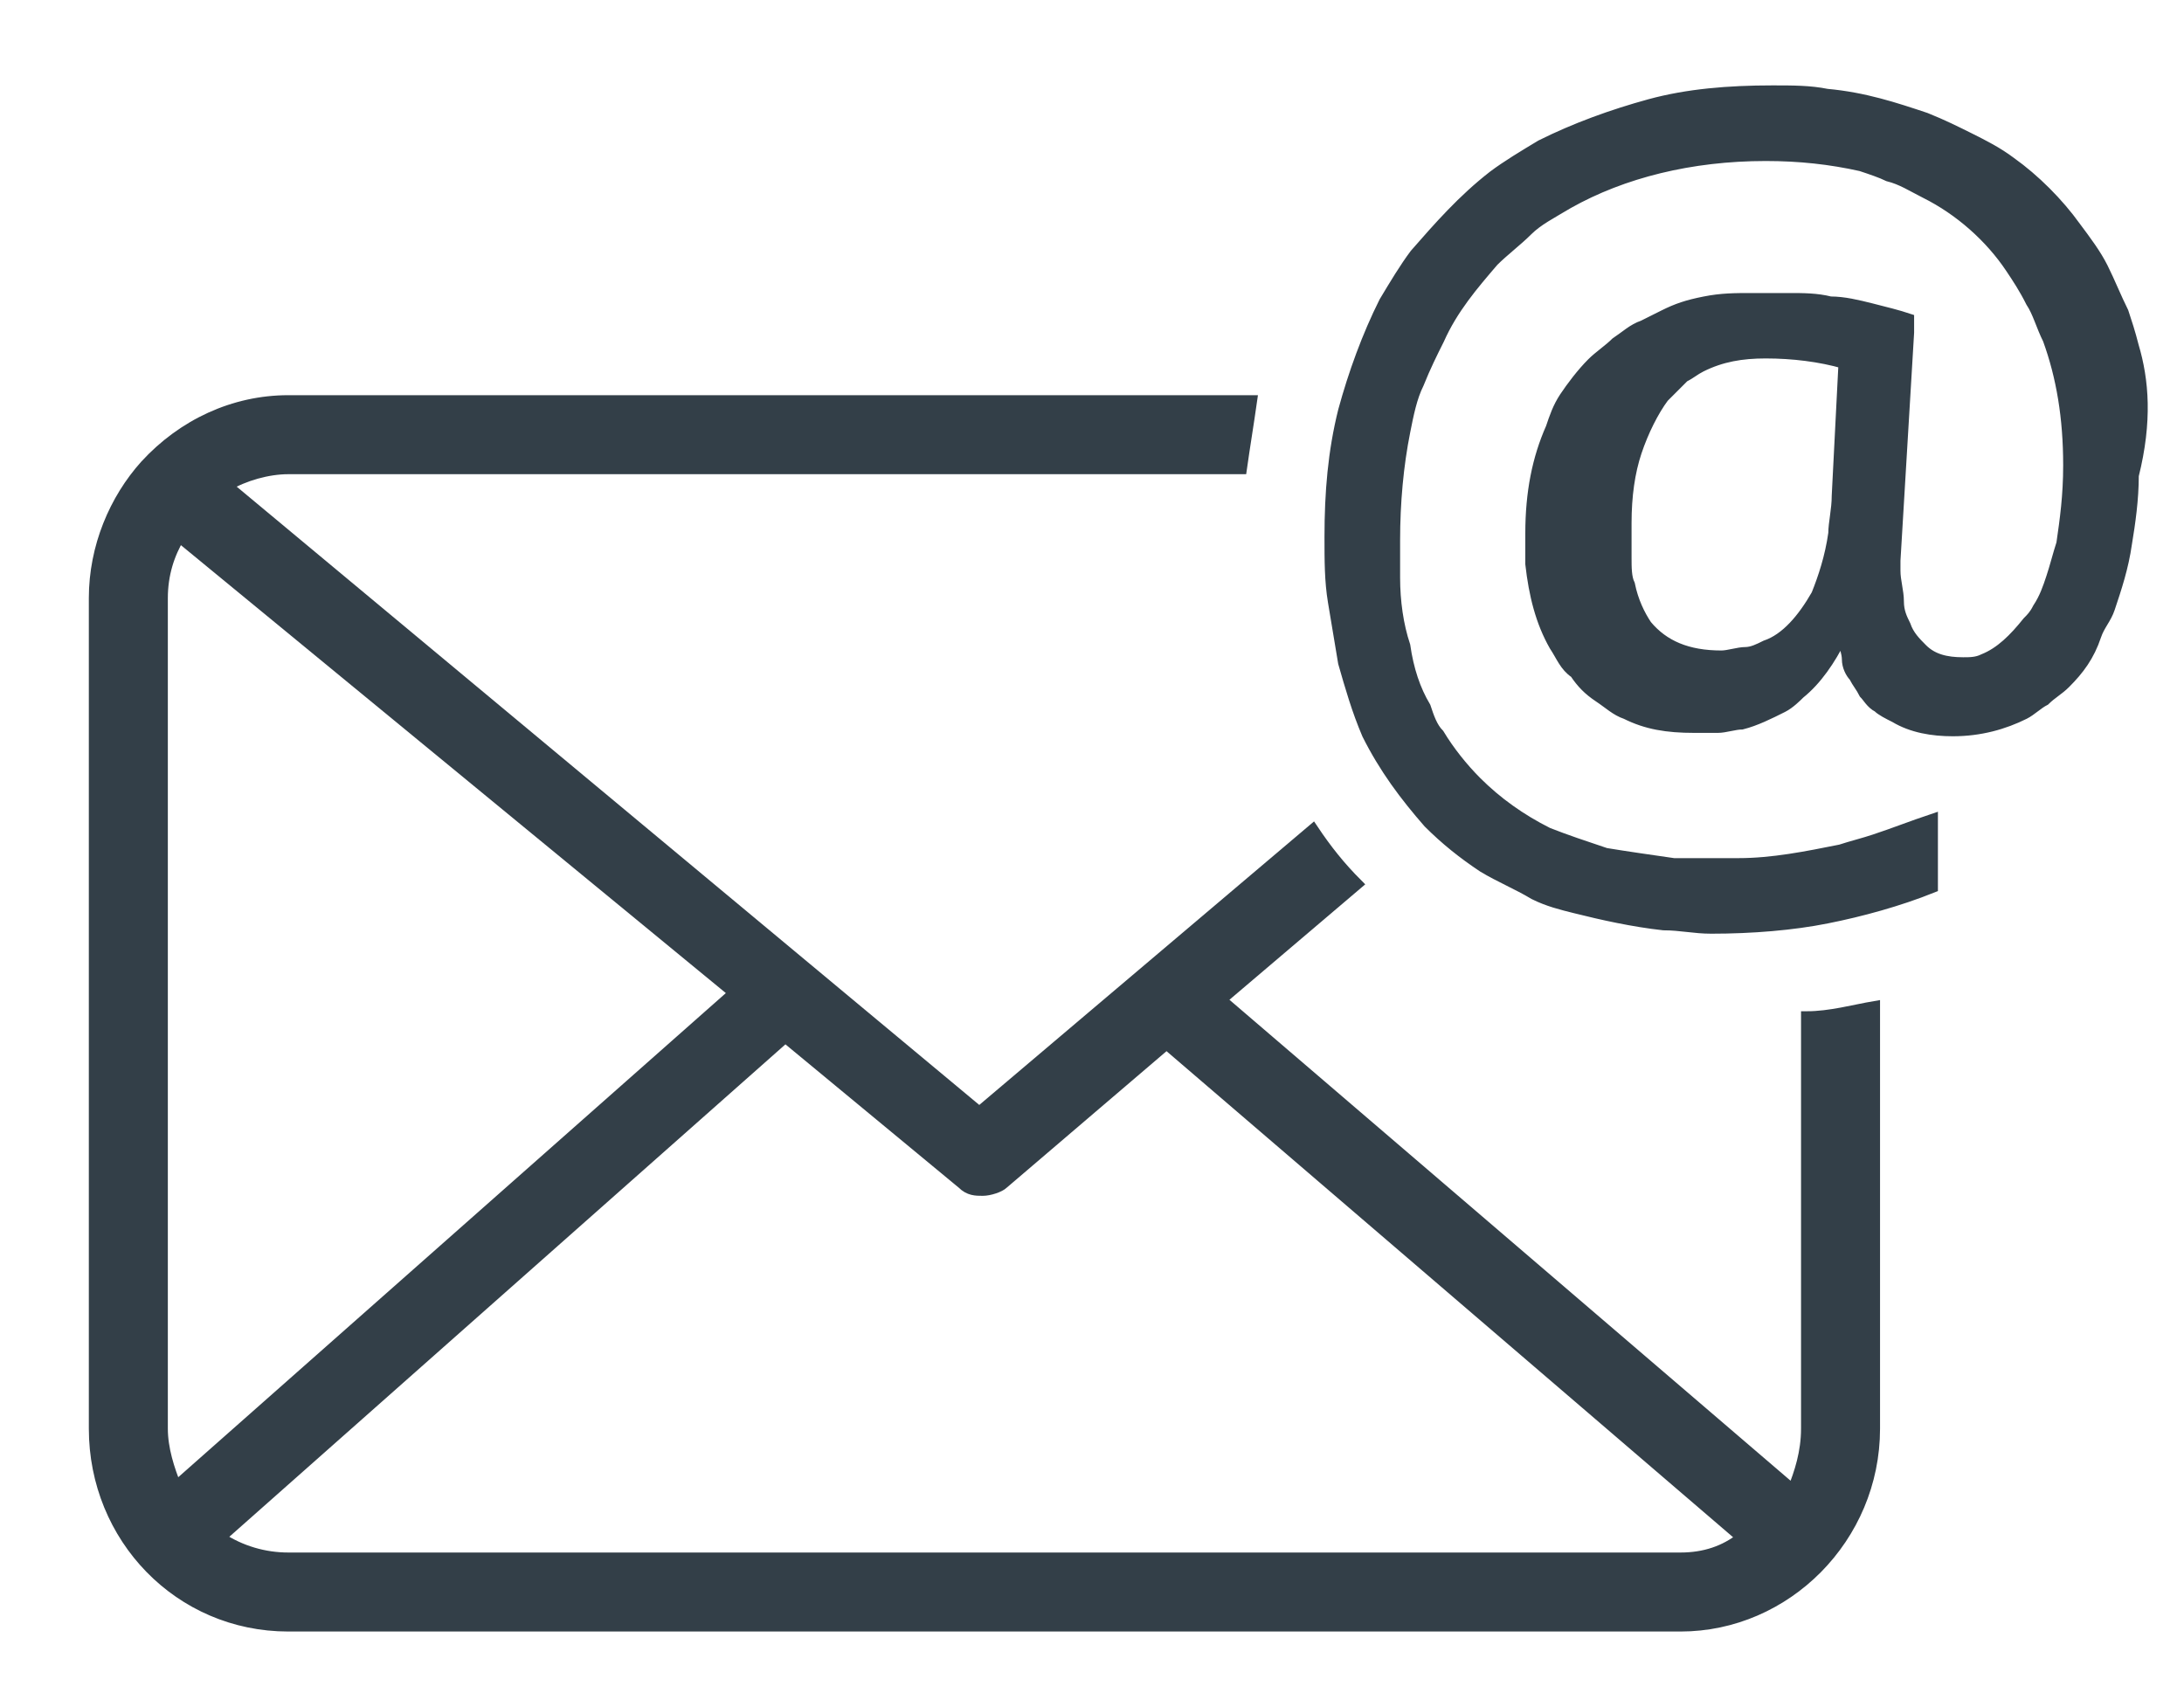 <svg width="40" height="31" viewBox="0 0 40 31" fill="none" xmlns="http://www.w3.org/2000/svg">
<path d="M39.072 6.34C39.009 6.091 38.947 5.904 38.885 5.717C38.76 5.467 38.635 5.156 38.51 4.906C38.386 4.657 38.199 4.408 38.012 4.158C37.7 3.722 37.264 3.285 36.827 2.974C36.578 2.787 36.328 2.662 36.079 2.537C35.83 2.413 35.58 2.288 35.268 2.163C34.707 1.976 34.146 1.789 33.46 1.727C33.149 1.664 32.837 1.664 32.463 1.664C31.652 1.664 30.904 1.727 30.218 1.914C29.533 2.101 28.847 2.35 28.223 2.662C27.912 2.849 27.6 3.036 27.351 3.223C26.79 3.659 26.353 4.158 25.917 4.657C25.73 4.906 25.543 5.218 25.356 5.53C25.044 6.153 24.794 6.839 24.607 7.525C24.42 8.273 24.358 9.021 24.358 9.832C24.358 10.268 24.358 10.642 24.42 11.016C24.483 11.39 24.545 11.764 24.607 12.138C24.732 12.575 24.857 13.011 25.044 13.448C25.356 14.071 25.73 14.57 26.166 15.069C26.478 15.38 26.79 15.63 27.164 15.879C27.475 16.066 27.787 16.191 28.099 16.378C28.348 16.503 28.598 16.565 28.847 16.627C29.346 16.752 29.907 16.877 30.468 16.939C30.78 16.939 31.029 17.001 31.341 17.001C32.089 17.001 32.837 16.939 33.46 16.814C34.084 16.69 34.77 16.503 35.393 16.253V15.006C35.019 15.131 34.707 15.256 34.333 15.38C34.146 15.443 33.897 15.505 33.71 15.567C33.086 15.692 32.463 15.817 31.84 15.817C31.652 15.817 31.528 15.817 31.341 15.817C31.091 15.817 30.904 15.817 30.655 15.817C30.218 15.754 29.782 15.692 29.408 15.63C29.034 15.505 28.66 15.38 28.348 15.256C27.849 15.006 27.413 14.694 27.039 14.32C26.79 14.071 26.54 13.759 26.353 13.448C26.228 13.323 26.166 13.136 26.104 12.949C25.917 12.637 25.792 12.263 25.73 11.827C25.605 11.453 25.543 11.016 25.543 10.58C25.543 10.33 25.543 10.143 25.543 9.894C25.543 9.208 25.605 8.522 25.73 7.899C25.792 7.587 25.854 7.275 25.979 7.026C26.104 6.714 26.228 6.465 26.353 6.216C26.602 5.654 26.977 5.218 27.351 4.782C27.538 4.595 27.787 4.408 27.974 4.221C28.161 4.034 28.41 3.909 28.722 3.722C29.72 3.161 30.967 2.849 32.338 2.849C32.962 2.849 33.523 2.911 34.084 3.036C34.271 3.098 34.458 3.161 34.583 3.223C34.832 3.285 35.019 3.41 35.268 3.535C35.892 3.846 36.453 4.345 36.827 4.906C36.952 5.093 37.076 5.28 37.201 5.53C37.326 5.717 37.388 5.966 37.513 6.216C37.762 6.901 37.887 7.65 37.887 8.522C37.887 9.083 37.825 9.52 37.762 9.956C37.7 10.143 37.638 10.393 37.575 10.58C37.513 10.767 37.45 10.954 37.326 11.141C37.264 11.266 37.201 11.328 37.139 11.39C36.889 11.702 36.64 11.951 36.328 12.076C36.204 12.138 36.079 12.138 35.954 12.138C35.642 12.138 35.393 12.076 35.206 11.889C35.081 11.764 34.957 11.64 34.894 11.453C34.832 11.328 34.77 11.203 34.77 11.016C34.77 10.829 34.707 10.642 34.707 10.455V10.268L34.957 6.091V5.842C34.77 5.779 34.52 5.717 34.271 5.654C34.022 5.592 33.772 5.53 33.523 5.53C33.273 5.467 33.024 5.467 32.775 5.467C32.525 5.467 32.338 5.467 32.089 5.467C31.777 5.467 31.528 5.467 31.216 5.53C30.904 5.592 30.717 5.654 30.468 5.779C30.343 5.842 30.218 5.904 30.094 5.966C29.907 6.029 29.782 6.153 29.595 6.278C29.47 6.403 29.283 6.527 29.159 6.652C28.972 6.839 28.785 7.088 28.66 7.275C28.535 7.463 28.473 7.65 28.41 7.837C28.161 8.398 28.036 9.021 28.036 9.769C28.036 9.956 28.036 10.143 28.036 10.33C28.099 10.892 28.223 11.39 28.473 11.827C28.598 12.014 28.66 12.201 28.847 12.325C28.972 12.512 29.096 12.637 29.283 12.762C29.47 12.886 29.595 13.011 29.782 13.074C30.156 13.261 30.53 13.323 31.029 13.323C31.216 13.323 31.341 13.323 31.465 13.323C31.59 13.323 31.777 13.261 31.902 13.261C32.151 13.198 32.401 13.074 32.65 12.949C32.775 12.886 32.899 12.762 32.962 12.7C33.273 12.45 33.523 12.076 33.71 11.702H33.772C33.772 11.827 33.834 11.951 33.834 12.076C33.834 12.201 33.897 12.325 33.959 12.388C34.022 12.512 34.084 12.575 34.146 12.7C34.209 12.762 34.271 12.886 34.396 12.949C34.458 13.011 34.583 13.074 34.707 13.136C35.019 13.323 35.393 13.385 35.767 13.385C36.266 13.385 36.702 13.261 37.077 13.074C37.201 13.011 37.326 12.886 37.45 12.824C37.575 12.7 37.7 12.637 37.825 12.512C38.074 12.263 38.261 12.014 38.386 11.64C38.448 11.453 38.573 11.328 38.635 11.141C38.76 10.767 38.885 10.393 38.947 9.956C39.009 9.582 39.072 9.146 39.072 8.709C39.321 7.712 39.258 6.964 39.072 6.34ZM32.338 11.827C32.214 11.889 32.089 11.951 31.964 11.951C31.84 11.951 31.652 12.014 31.528 12.014C30.904 12.014 30.468 11.827 30.156 11.453C30.031 11.266 29.907 11.016 29.844 10.704C29.782 10.58 29.782 10.393 29.782 10.206C29.782 10.019 29.782 9.832 29.782 9.645C29.782 9.645 29.782 9.645 29.782 9.582C29.782 9.083 29.844 8.647 29.969 8.273C30.094 7.899 30.281 7.525 30.468 7.275C30.593 7.151 30.717 7.026 30.842 6.901C30.967 6.839 31.029 6.777 31.154 6.714C31.528 6.527 31.902 6.465 32.338 6.465C32.837 6.465 33.336 6.527 33.772 6.652L33.648 9.083C33.648 9.333 33.585 9.582 33.585 9.769C33.523 10.206 33.398 10.58 33.273 10.892C33.024 11.328 32.712 11.702 32.338 11.827Z" fill="#333F48" stroke="#333F48" stroke-width="0.2"/>
<path d="M33.086 26.166C33.086 26.602 32.962 26.977 32.837 27.288L22.363 18.311L24.857 16.191C24.545 15.879 24.296 15.567 24.046 15.193L17.936 20.368L4.158 8.896C4.47 8.709 4.906 8.585 5.28 8.585H22.737C22.799 8.148 22.862 7.774 22.924 7.338H5.28C4.283 7.338 3.348 7.774 2.662 8.522C2.101 9.146 1.727 10.019 1.727 10.954V26.166C1.727 28.161 3.285 29.782 5.28 29.782H30.779C32.712 29.782 34.333 28.161 34.333 26.166V18.435C33.959 18.498 33.523 18.622 33.086 18.622V26.166ZM13.448 18.186L3.223 27.226C3.098 26.914 2.974 26.54 2.974 26.166V10.954C2.974 10.517 3.098 10.143 3.285 9.832L13.448 18.186ZM30.779 28.535H5.28C4.844 28.535 4.408 28.41 4.033 28.161L14.383 18.996L17.625 21.677C17.749 21.802 17.874 21.802 17.999 21.802C18.123 21.802 18.311 21.739 18.373 21.677L21.365 19.121L31.902 28.161C31.59 28.41 31.216 28.535 30.779 28.535Z" fill="#333F48" stroke="#333F48" stroke-width="0.2"/>
</svg>
